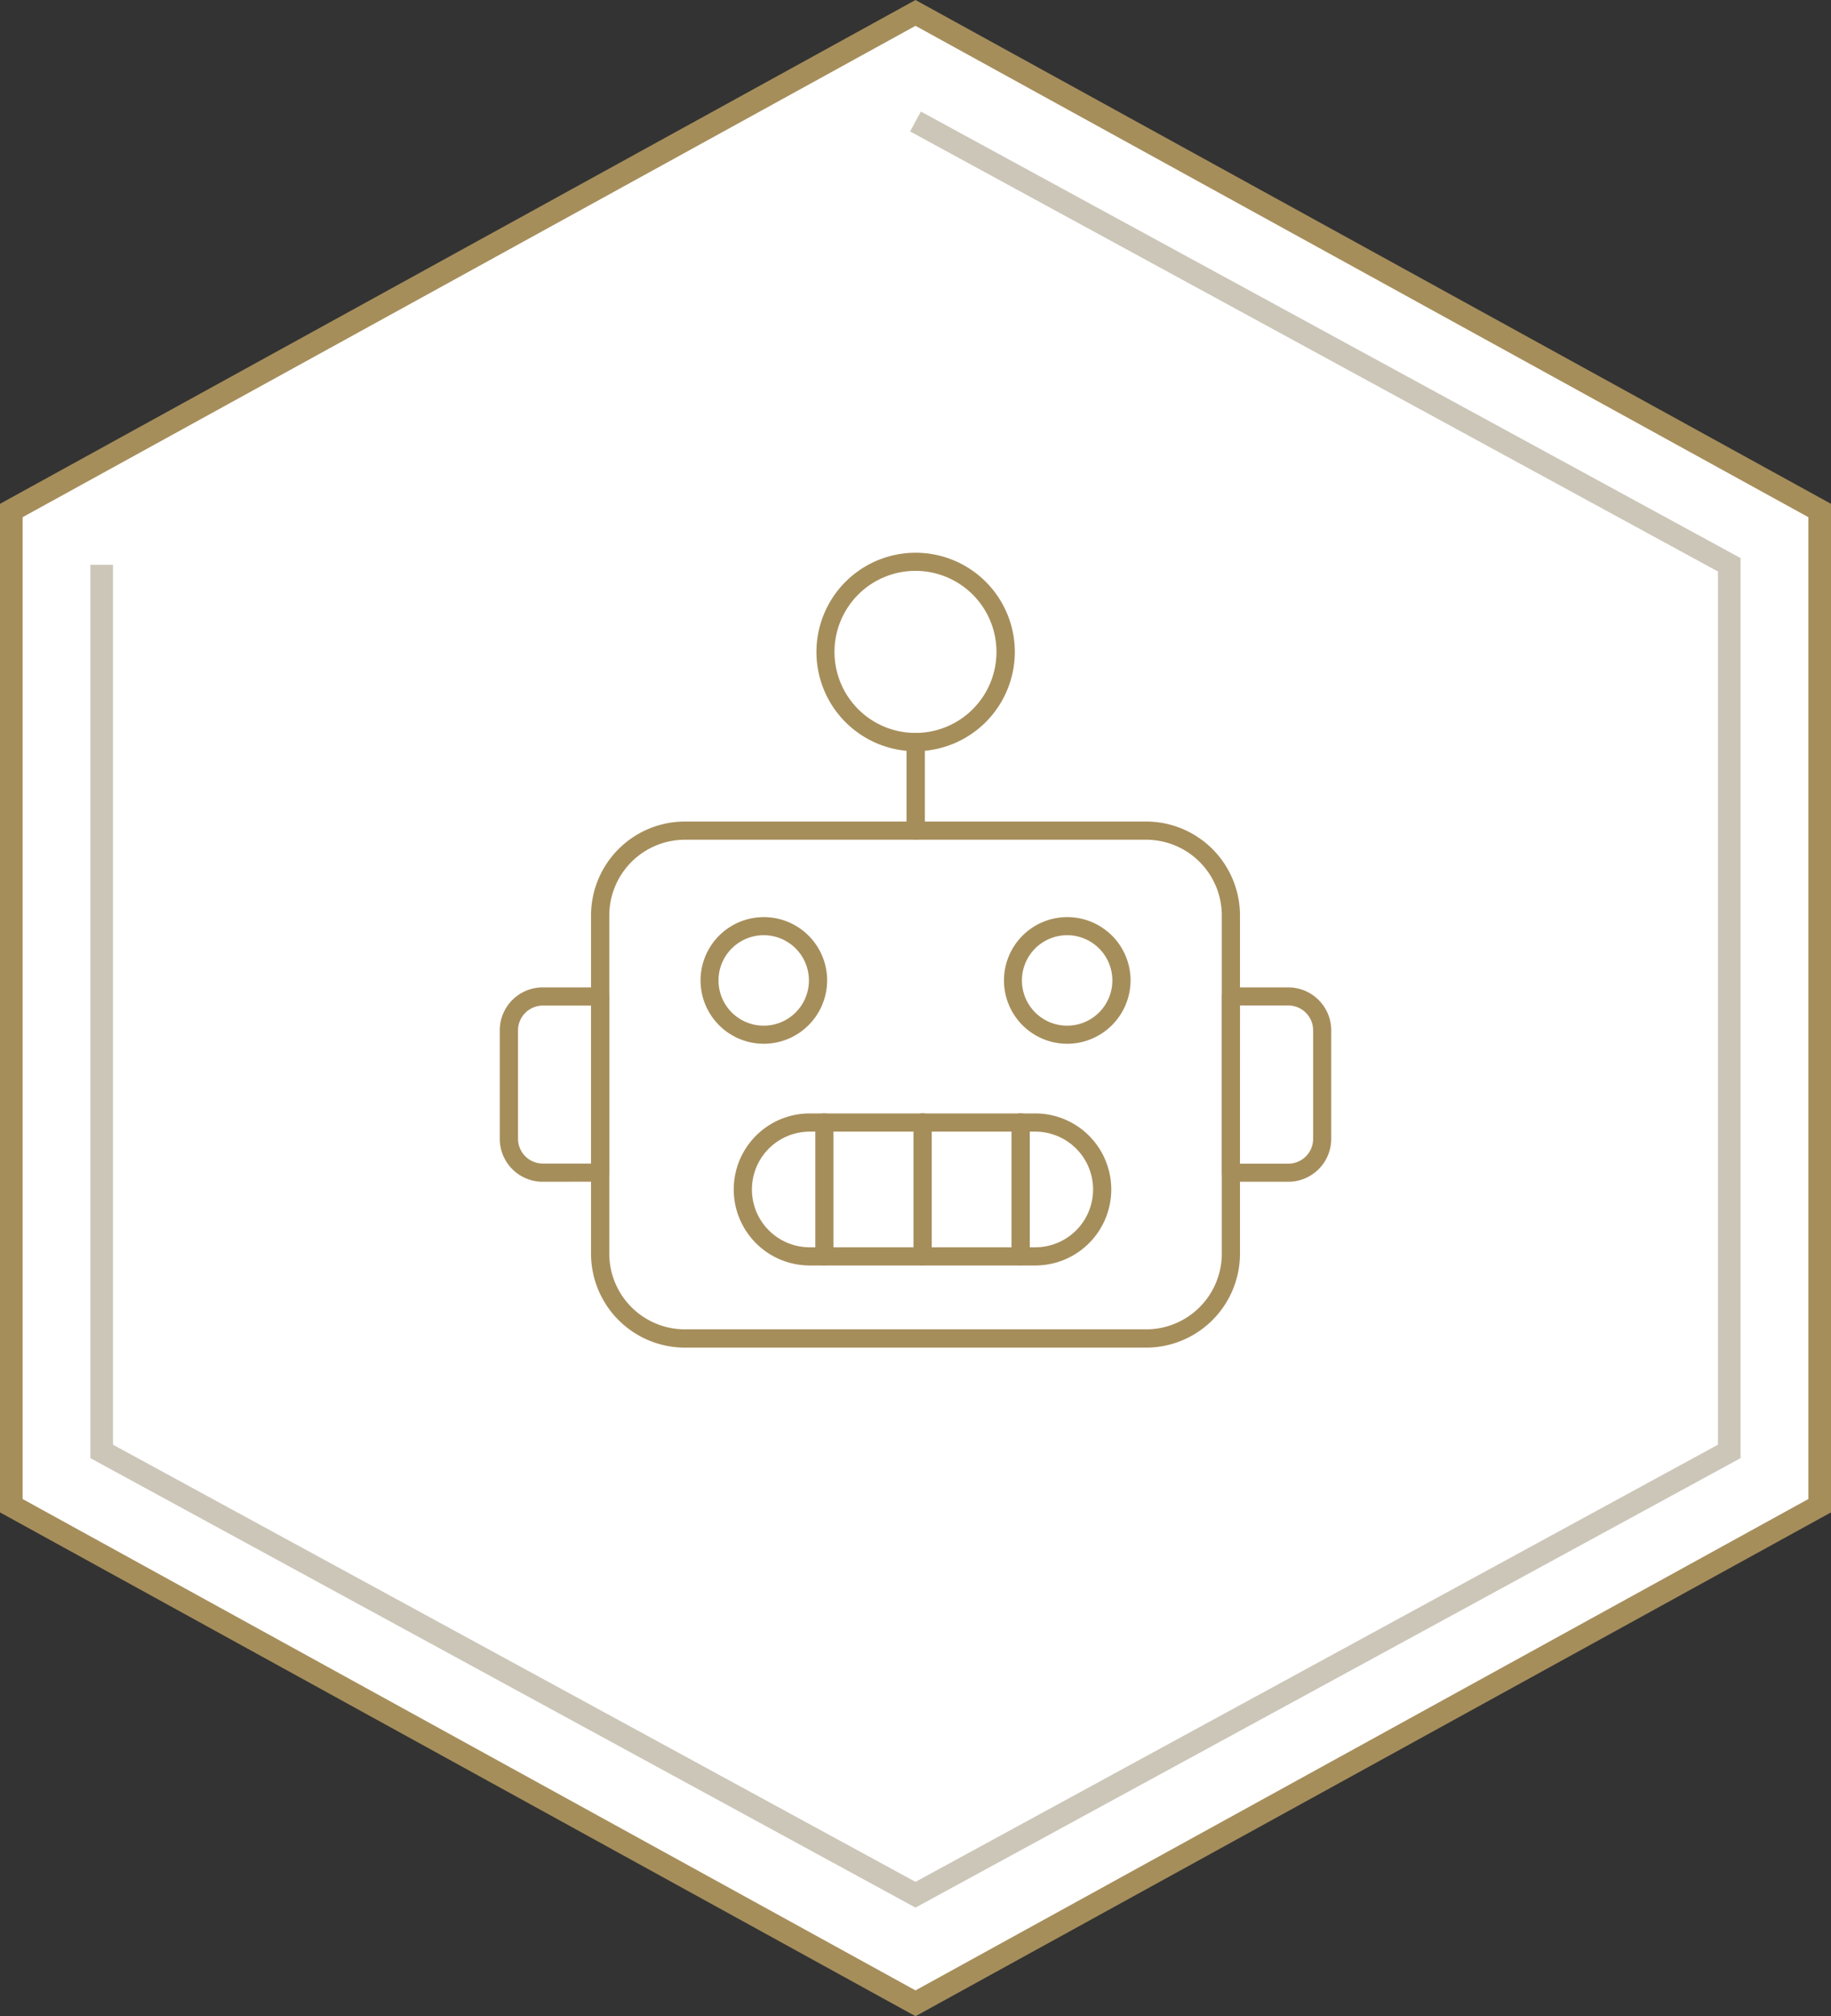<svg xmlns="http://www.w3.org/2000/svg" xmlns:xlink="http://www.w3.org/1999/xlink" width="81" height="89.142" viewBox="0 0 81 89.142">
  <rect x="0" y="0" width="81" height="89.142" fill="#333333" stroke="none"/>
  <defs>
    <clipPath id="clip-path">
      <rect id="Rectangle_706" data-name="Rectangle 706" width="36.783" height="35.143" fill="#a68e5b"/>
    </clipPath>
  </defs>
  <g id="icn" transform="translate(-107.5 -1896.429)">
    <path id="bg" d="M.5,22.577v44l40,22,40-22v-44l-40-22Z" transform="translate(107.5 1896.423)" fill="#fff" stroke="#a68e5b" stroke-width="1"/>
    <path id="line" d="M.5,20.177v39.2l36,19.6,36-19.6v-39.2L36.5.577" transform="translate(111.499 1901.223)" fill="none" stroke="#ccc6b8" stroke-width="1"/>
    <g id="Group_314" data-name="Group 314" transform="translate(129.609 1920.867)">
      <g id="Group_313" data-name="Group 313" transform="translate(0 0)" clip-path="url(#clip-path)">
        <path id="Path_867" data-name="Path 867" d="M5.316,26.686a4.157,4.157,0,0,1-4.152-4.152V7.574A4.156,4.156,0,0,1,5.316,3.426H25.724a4.155,4.155,0,0,1,4.148,4.148v14.96a4.156,4.156,0,0,1-4.148,4.152Zm0-22.455A3.35,3.35,0,0,0,1.972,7.574v14.96a3.348,3.348,0,0,0,3.344,3.344H25.724a3.348,3.348,0,0,0,3.344-3.344V7.574a3.35,3.35,0,0,0-3.344-3.344Z" transform="translate(2.873 8.458)" fill="#a68e5b"/>
        <path id="Path_868" data-name="Path 868" d="M5.589,7.015a.4.4,0,0,1-.4-.4V2.7A.4.4,0,0,1,6,2.7V6.613a.406.406,0,0,1-.406.4" transform="translate(12.804 5.673)" fill="#a68e5b"/>
        <path id="Path_869" data-name="Path 869" d="M8.426,8.775a4.388,4.388,0,1,1,4.391-4.388A4.395,4.395,0,0,1,8.426,8.775M8.426.8a3.583,3.583,0,1,0,3.579,3.583A3.584,3.584,0,0,0,8.426.8" transform="translate(9.968 0.001)" fill="#a68e5b"/>
        <path id="Path_870" data-name="Path 870" d="M5.365,10.246a2.8,2.8,0,1,1,2.8-2.8,2.808,2.808,0,0,1-2.8,2.8m0-4.8a2,2,0,1,0,1.994,2,2,2,0,0,0-1.994-2" transform="translate(6.317 11.464)" fill="#a68e5b"/>
        <path id="Path_871" data-name="Path 871" d="M9.235,10.246a2.8,2.8,0,1,1,2.8-2.8,2.808,2.808,0,0,1-2.8,2.8m0-4.8a2,2,0,1,0,1.994,2,2,2,0,0,0-1.994-2" transform="translate(15.87 11.464)" fill="#a68e5b"/>
        <path id="Path_872" data-name="Path 872" d="M6.345,13.869a3.361,3.361,0,1,1,0-6.722h9.979a3.361,3.361,0,1,1,0,6.722Zm0-5.917a2.556,2.556,0,0,0,0,5.113h9.979a2.556,2.556,0,0,0,0-5.113Z" transform="translate(7.366 17.643)" fill="#a68e5b"/>
        <path id="Path_873" data-name="Path 873" d="M5.678,13.868a.4.4,0,0,1-.4-.4V7.548a.4.4,0,0,1,.808,0v5.917a.406.406,0,0,1-.406.4" transform="translate(13.024 17.64)" fill="#a68e5b"/>
        <path id="Path_874" data-name="Path 874" d="M4.426,13.868a.4.4,0,0,1-.4-.4V7.548a.4.4,0,1,1,.8,0v5.917a.4.4,0,0,1-.4.4" transform="translate(9.933 17.64)" fill="#a68e5b"/>
        <path id="Path_875" data-name="Path 875" d="M6.933,13.868a.406.406,0,0,1-.406-.4V7.548a.4.4,0,0,1,.808,0v5.917a.4.4,0,0,1-.4.4" transform="translate(16.112 17.64)" fill="#a68e5b"/>
        <path id="Path_876" data-name="Path 876" d="M9.611,14.135a.4.4,0,0,1-.4-.4V5.942a.4.4,0,0,1,.4-.4H12.15a1.9,1.9,0,0,1,1.9,1.9v4.793a1.9,1.9,0,0,1-1.9,1.9Zm.4-.8H12.15a1.1,1.1,0,0,0,1.1-1.1V7.441a1.1,1.1,0,0,0-1.1-1.1H10.014Z" transform="translate(22.732 13.676)" fill="#a68e5b"/>
        <path id="Path_877" data-name="Path 877" d="M1.9,14.135a1.9,1.9,0,0,1-1.9-1.9V7.441a1.9,1.9,0,0,1,1.9-1.9H4.44a.406.406,0,0,1,.409.4v7.79a.406.406,0,0,1-.409.4Zm0-7.79a1.1,1.1,0,0,0-1.093,1.1v4.793A1.1,1.1,0,0,0,1.9,13.33H4.037V6.345Z" transform="translate(0 13.676)" fill="#a68e5b"/>
      </g>
    </g>
  </g>
</svg>
